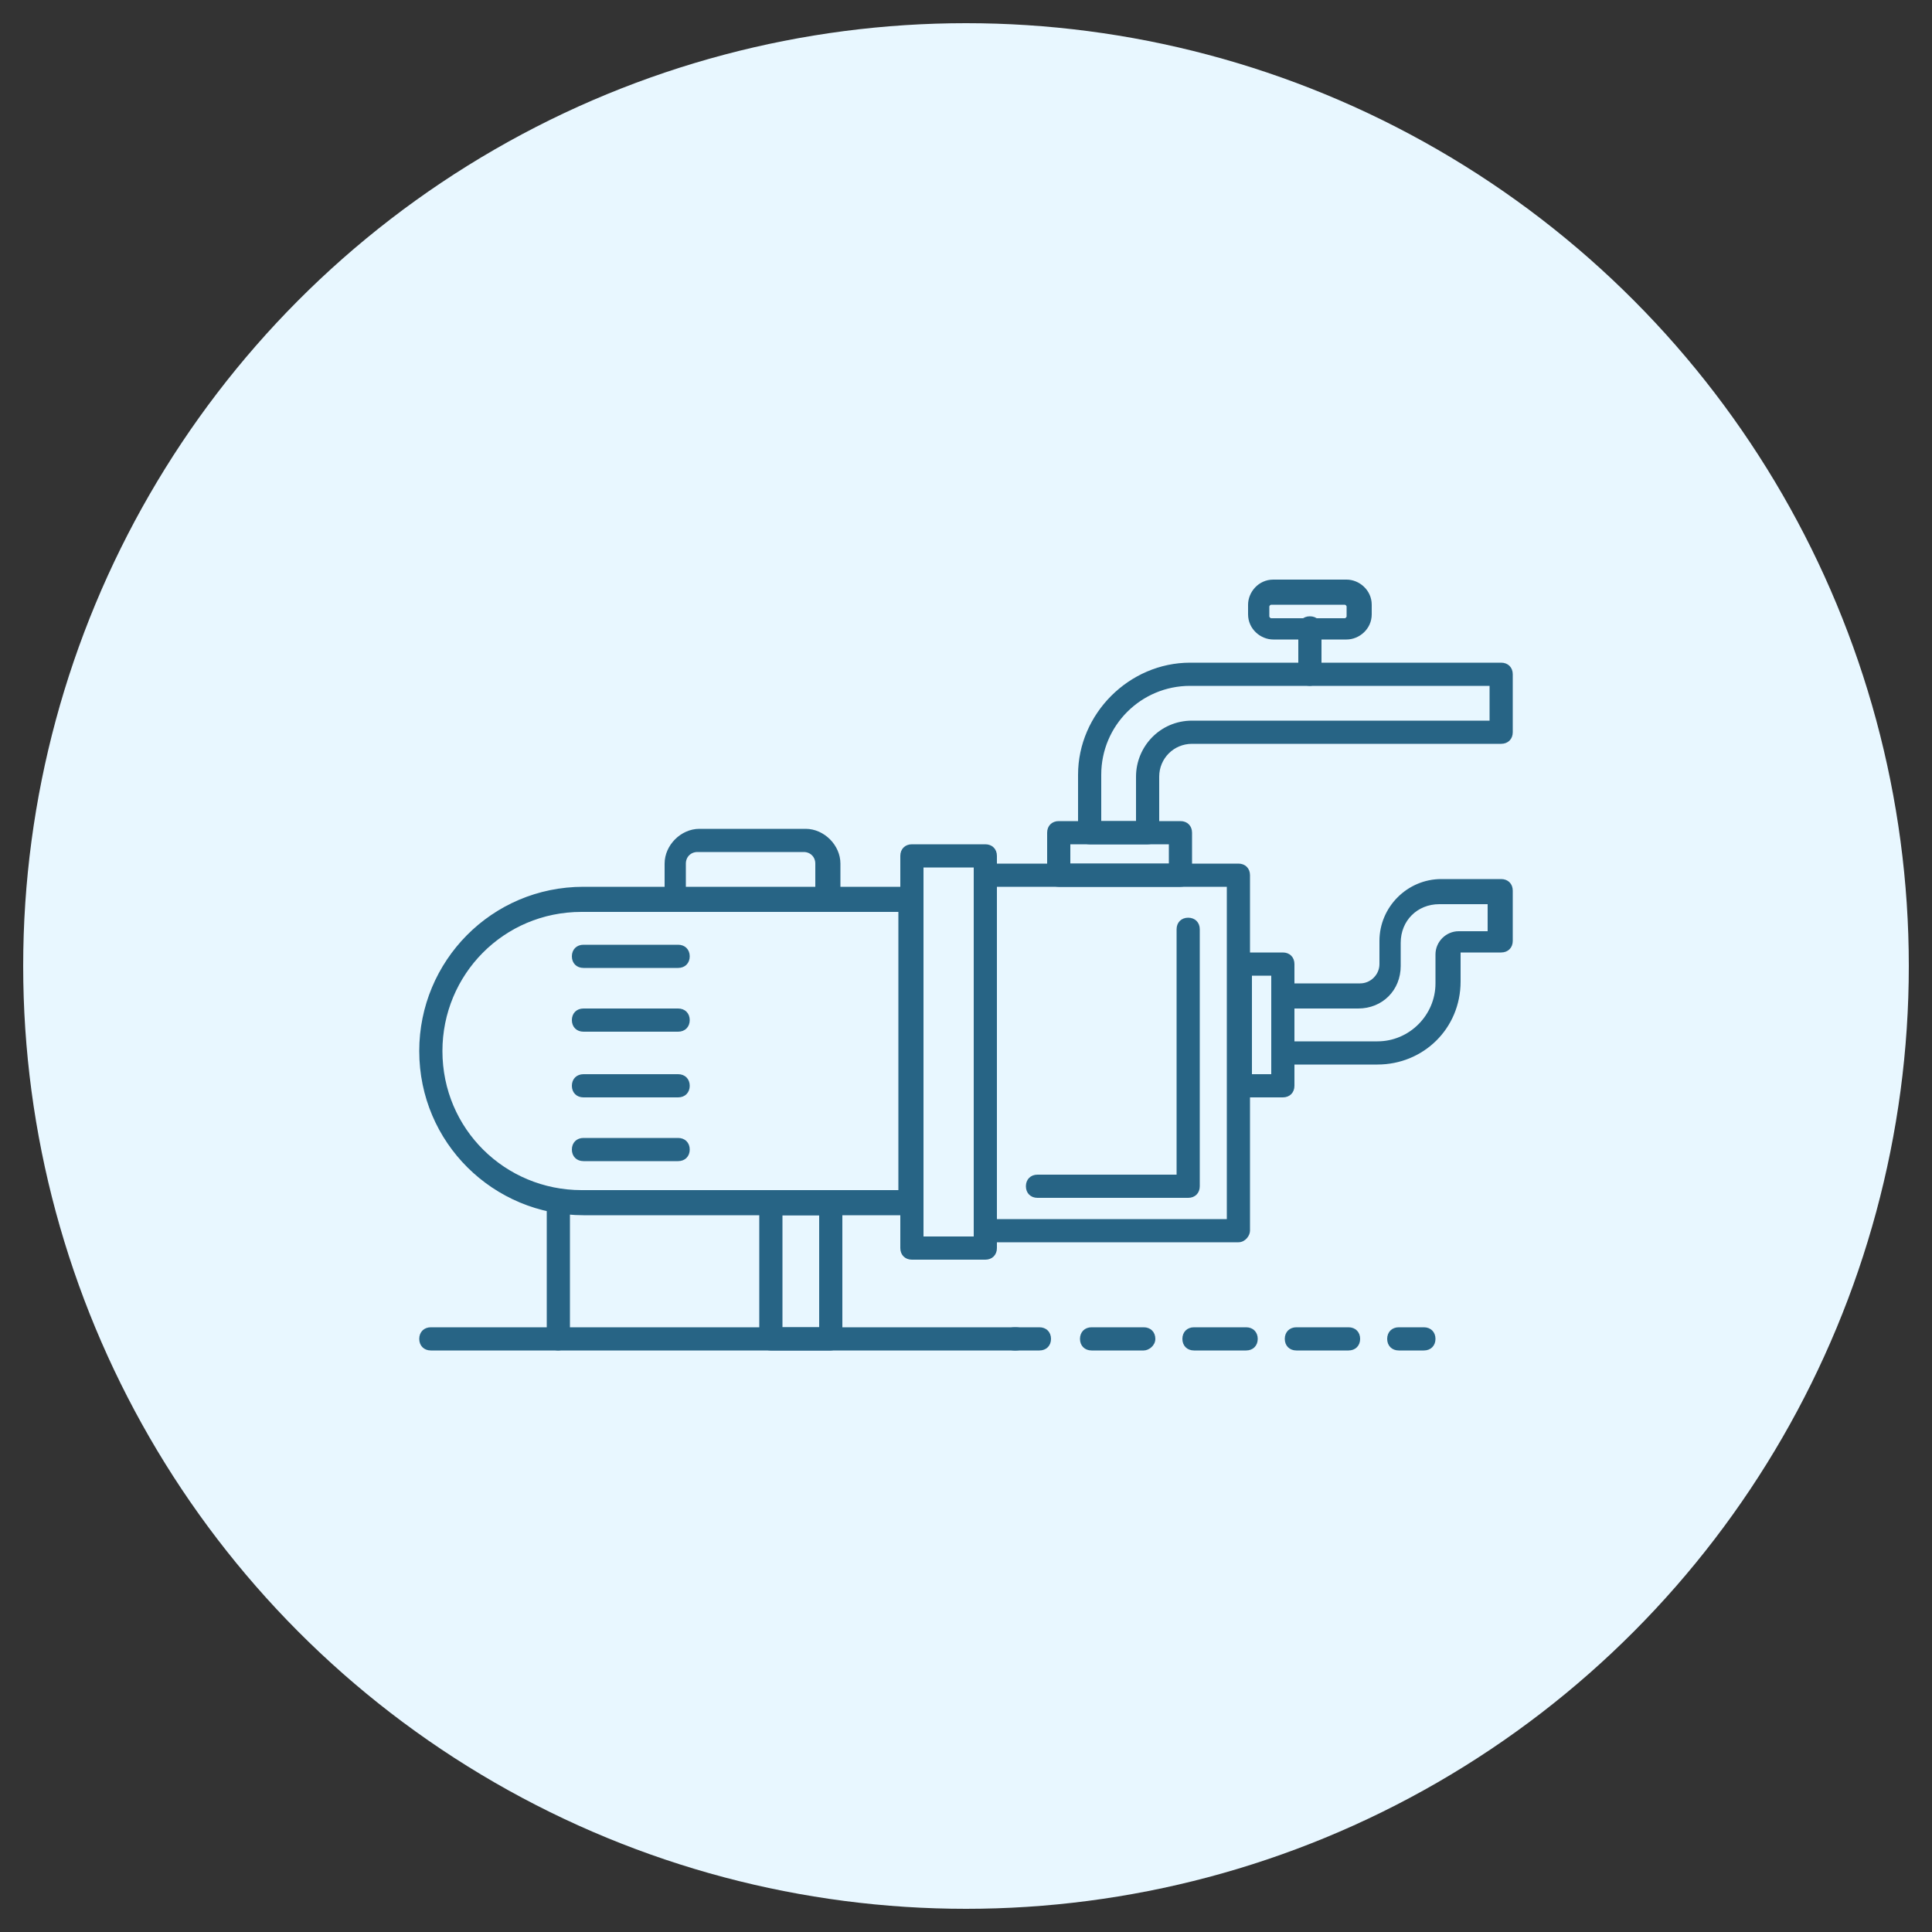 <?xml version="1.0" encoding="utf-8"?>
<!-- Generator: Adobe Illustrator 27.2.0, SVG Export Plug-In . SVG Version: 6.00 Build 0)  -->
<svg version="1.1" id="Ebene_1" xmlns="http://www.w3.org/2000/svg" xmlns:xlink="http://www.w3.org/1999/xlink" x="0px" y="0px"
	 viewBox="0 0 100 100" style="enable-background:new 0 0 100 100;" xml:space="preserve">
<rect x="0" y="0" width="100" height="100" fill="#333333" stroke="none"/>
<style type="text/css">
	.st0{fill:#E8F7FF;}
	.st1{fill:#276485;}
	.st2{fill:#276485;stroke:#E8F7FF;stroke-width:0.25;stroke-miterlimit:10;}
	.st3{fill:#276485;stroke:#276485;stroke-width:0.2;stroke-miterlimit:10;}
	.st4{fill:#276485;stroke:#276485;stroke-width:0.5;stroke-miterlimit:10;}
	.st5{fill:#276485;stroke:#FFFFFF;stroke-width:0.1;stroke-miterlimit:10;}
	.st6{fill:#276485;stroke:#276485;stroke-width:0.3;stroke-miterlimit:10;}
</style>
<circle class="st0" cx="50" cy="50" r="48.8"/>
<g>
	<path class="st3" d="M47.2,62.8h-17c-4.6,0-8.4-3.7-8.4-8.4c0-4.6,3.7-8.4,8.4-8.4h17c0.3,0,0.5,0.2,0.5,0.5v15.7
		C47.7,62.6,47.4,62.8,47.2,62.8z M30.1,47.1c-4.1,0-7.3,3.3-7.3,7.3c0,4.1,3.3,7.3,7.3,7.3h16.5V47.1H30.1z"/>
	<path class="st3" d="M51,65.1h-3.8c-0.3,0-0.5-0.2-0.5-0.5V44.3c0-0.3,0.2-0.5,0.5-0.5H51c0.3,0,0.5,0.2,0.5,0.5v20.3
		C51.5,64.9,51.3,65.1,51,65.1z M47.7,64.1h2.8V44.8h-2.8V64.1z"/>
	<path class="st3" d="M64.1,64.2H51c-0.3,0-0.5-0.2-0.5-0.5V45.3c0-0.3,0.2-0.5,0.5-0.5h13.1c0.3,0,0.5,0.2,0.5,0.5v18.4
		C64.6,63.9,64.4,64.2,64.1,64.2z M51.5,63.2h12.1V45.8H51.5V63.2z"/>
	<path class="st3" d="M35.1,50h-4.9c-0.3,0-0.5-0.2-0.5-0.5s0.2-0.5,0.5-0.5h4.9c0.3,0,0.5,0.2,0.5,0.5S35.4,50,35.1,50z"/>
	<path class="st3" d="M35.1,53.3h-4.9c-0.3,0-0.5-0.2-0.5-0.5s0.2-0.5,0.5-0.5h4.9c0.3,0,0.5,0.2,0.5,0.5S35.4,53.3,35.1,53.3z"/>
	<path class="st3" d="M35.1,56.7h-4.9c-0.3,0-0.5-0.2-0.5-0.5s0.2-0.5,0.5-0.5h4.9c0.3,0,0.5,0.2,0.5,0.5S35.4,56.7,35.1,56.7z"/>
	<path class="st3" d="M35.1,60h-4.9c-0.3,0-0.5-0.2-0.5-0.5c0-0.3,0.2-0.5,0.5-0.5h4.9c0.3,0,0.5,0.2,0.5,0.5
		C35.6,59.8,35.4,60,35.1,60z"/>
	<path class="st3" d="M42.8,47.1H35c-0.3,0-0.5-0.2-0.5-0.5v-1.9c0-0.9,0.8-1.7,1.7-1.7h5.5c0.9,0,1.7,0.8,1.7,1.7v1.9
		C43.3,46.9,43.1,47.1,42.8,47.1z M35.5,46.1h6.8v-1.4c0-0.4-0.3-0.7-0.7-0.7h-5.5c-0.4,0-0.7,0.3-0.7,0.7V46.1z"/>
	<path class="st3" d="M61.1,45.8h-6.3c-0.3,0-0.5-0.2-0.5-0.5v-2.2c0-0.3,0.2-0.5,0.5-0.5h6.3c0.3,0,0.5,0.2,0.5,0.5v2.2
		C61.6,45.6,61.4,45.8,61.1,45.8z M55.3,44.8h5.3v-1.2h-5.3V44.8z"/>
	<path class="st3" d="M66.4,56.7h-2.2c-0.3,0-0.5-0.2-0.5-0.5v-6.3c0-0.3,0.2-0.5,0.5-0.5h2.2c0.3,0,0.5,0.2,0.5,0.5v6.3
		C66.9,56.5,66.7,56.7,66.4,56.7z M64.7,55.7h1.2v-5.3h-1.2V55.7z"/>
	<path class="st3" d="M59.4,43.6h-3c-0.3,0-0.5-0.2-0.5-0.5v-3c0-3.1,2.6-5.7,5.7-5.7h16.1c0.3,0,0.5,0.2,0.5,0.5v3
		c0,0.3-0.2,0.5-0.5,0.5h-16c-1,0-1.8,0.8-1.8,1.8v2.9C59.9,43.4,59.7,43.6,59.4,43.6z M56.9,42.6h2v-2.4c0-1.5,1.2-2.8,2.8-2.8
		h15.5v-2H61.6c-2.6,0-4.7,2.1-4.7,4.7V42.6z"/>
	<path class="st3" d="M71.3,55h-4.9c-0.3,0-0.5-0.2-0.5-0.5v-3c0-0.3,0.2-0.5,0.5-0.5h4c0.6,0,1.1-0.5,1.1-1.1v-1.2
		c0-1.7,1.4-3.1,3.1-3.1h3.1c0.3,0,0.5,0.2,0.5,0.5v2.6c0,0.3-0.2,0.5-0.5,0.5h-2.1c-0.1,0-0.1,0.1-0.1,0.1v1.5
		C75.5,53.2,73.6,55,71.3,55z M66.9,54h4.4c1.7,0,3.1-1.4,3.1-3.1v-1.5c0-0.6,0.5-1.1,1.1-1.1h1.6v-1.6h-2.6c-1.2,0-2.1,0.9-2.1,2.1
		V50c0,1.2-0.9,2.1-2.1,2.1h-3.5V54z"/>
	<path class="st3" d="M67.8,35.4c-0.3,0-0.5-0.2-0.5-0.5v-2.4c0-0.3,0.2-0.5,0.5-0.5c0.3,0,0.5,0.2,0.5,0.5v2.4
		C68.3,35.2,68,35.4,67.8,35.4z"/>
	<path class="st3" d="M69.7,33h-3.8c-0.6,0-1.2-0.5-1.2-1.2v-0.5c0-0.6,0.5-1.2,1.2-1.2h3.8c0.6,0,1.2,0.5,1.2,1.2v0.5
		C70.9,32.5,70.3,33,69.7,33z M65.8,31.2c-0.1,0-0.2,0.1-0.2,0.2v0.5c0,0.1,0.1,0.2,0.2,0.2h3.8c0.1,0,0.2-0.1,0.2-0.2v-0.5
		c0-0.1-0.1-0.2-0.2-0.2H65.8z"/>
	<path class="st3" d="M43,69.8h-3.1c-0.3,0-0.5-0.2-0.5-0.5v-7c0-0.3,0.2-0.5,0.5-0.5H43c0.3,0,0.5,0.2,0.5,0.5v7
		C43.5,69.6,43.2,69.8,43,69.8z M40.4,68.8h2.1v-6h-2.1V68.8z"/>
	<path class="st3" d="M28.9,69.8c-0.3,0-0.5-0.2-0.5-0.5v-7.1c0-0.3,0.2-0.5,0.5-0.5c0.3,0,0.5,0.2,0.5,0.5v7.1
		C29.4,69.6,29.1,69.8,28.9,69.8z"/>
	<path class="st3" d="M53.8,69.8h-1.3c-0.3,0-0.5-0.2-0.5-0.5s0.2-0.5,0.5-0.5h1.3c0.3,0,0.5,0.2,0.5,0.5S54.1,69.8,53.8,69.8z"/>
	<path class="st3" d="M69.8,69.8h-2.7c-0.3,0-0.5-0.2-0.5-0.5s0.2-0.5,0.5-0.5h2.7c0.3,0,0.5,0.2,0.5,0.5S70.1,69.8,69.8,69.8z
		 M64.5,69.8h-2.7c-0.3,0-0.5-0.2-0.5-0.5s0.2-0.5,0.5-0.5h2.7c0.3,0,0.5,0.2,0.5,0.5S64.8,69.8,64.5,69.8z M59.2,69.8h-2.7
		c-0.3,0-0.5-0.2-0.5-0.5s0.2-0.5,0.5-0.5h2.7c0.3,0,0.5,0.2,0.5,0.5S59.4,69.8,59.2,69.8z"/>
	<path class="st3" d="M73.7,69.8h-1.3c-0.3,0-0.5-0.2-0.5-0.5s0.2-0.5,0.5-0.5h1.3c0.3,0,0.5,0.2,0.5,0.5S74,69.8,73.7,69.8z"/>
	<path class="st3" d="M52.6,69.8H22.3c-0.3,0-0.5-0.2-0.5-0.5s0.2-0.5,0.5-0.5h30.3c0.3,0,0.5,0.2,0.5,0.5S52.9,69.8,52.6,69.8z"/>
	<path class="st3" d="M61.5,61.9h-7.8c-0.3,0-0.5-0.2-0.5-0.5s0.2-0.5,0.5-0.5H61V48.1c0-0.3,0.2-0.5,0.5-0.5c0.3,0,0.5,0.2,0.5,0.5
		v13.3C62,61.7,61.8,61.9,61.5,61.9z"/>
</g>
</svg>
